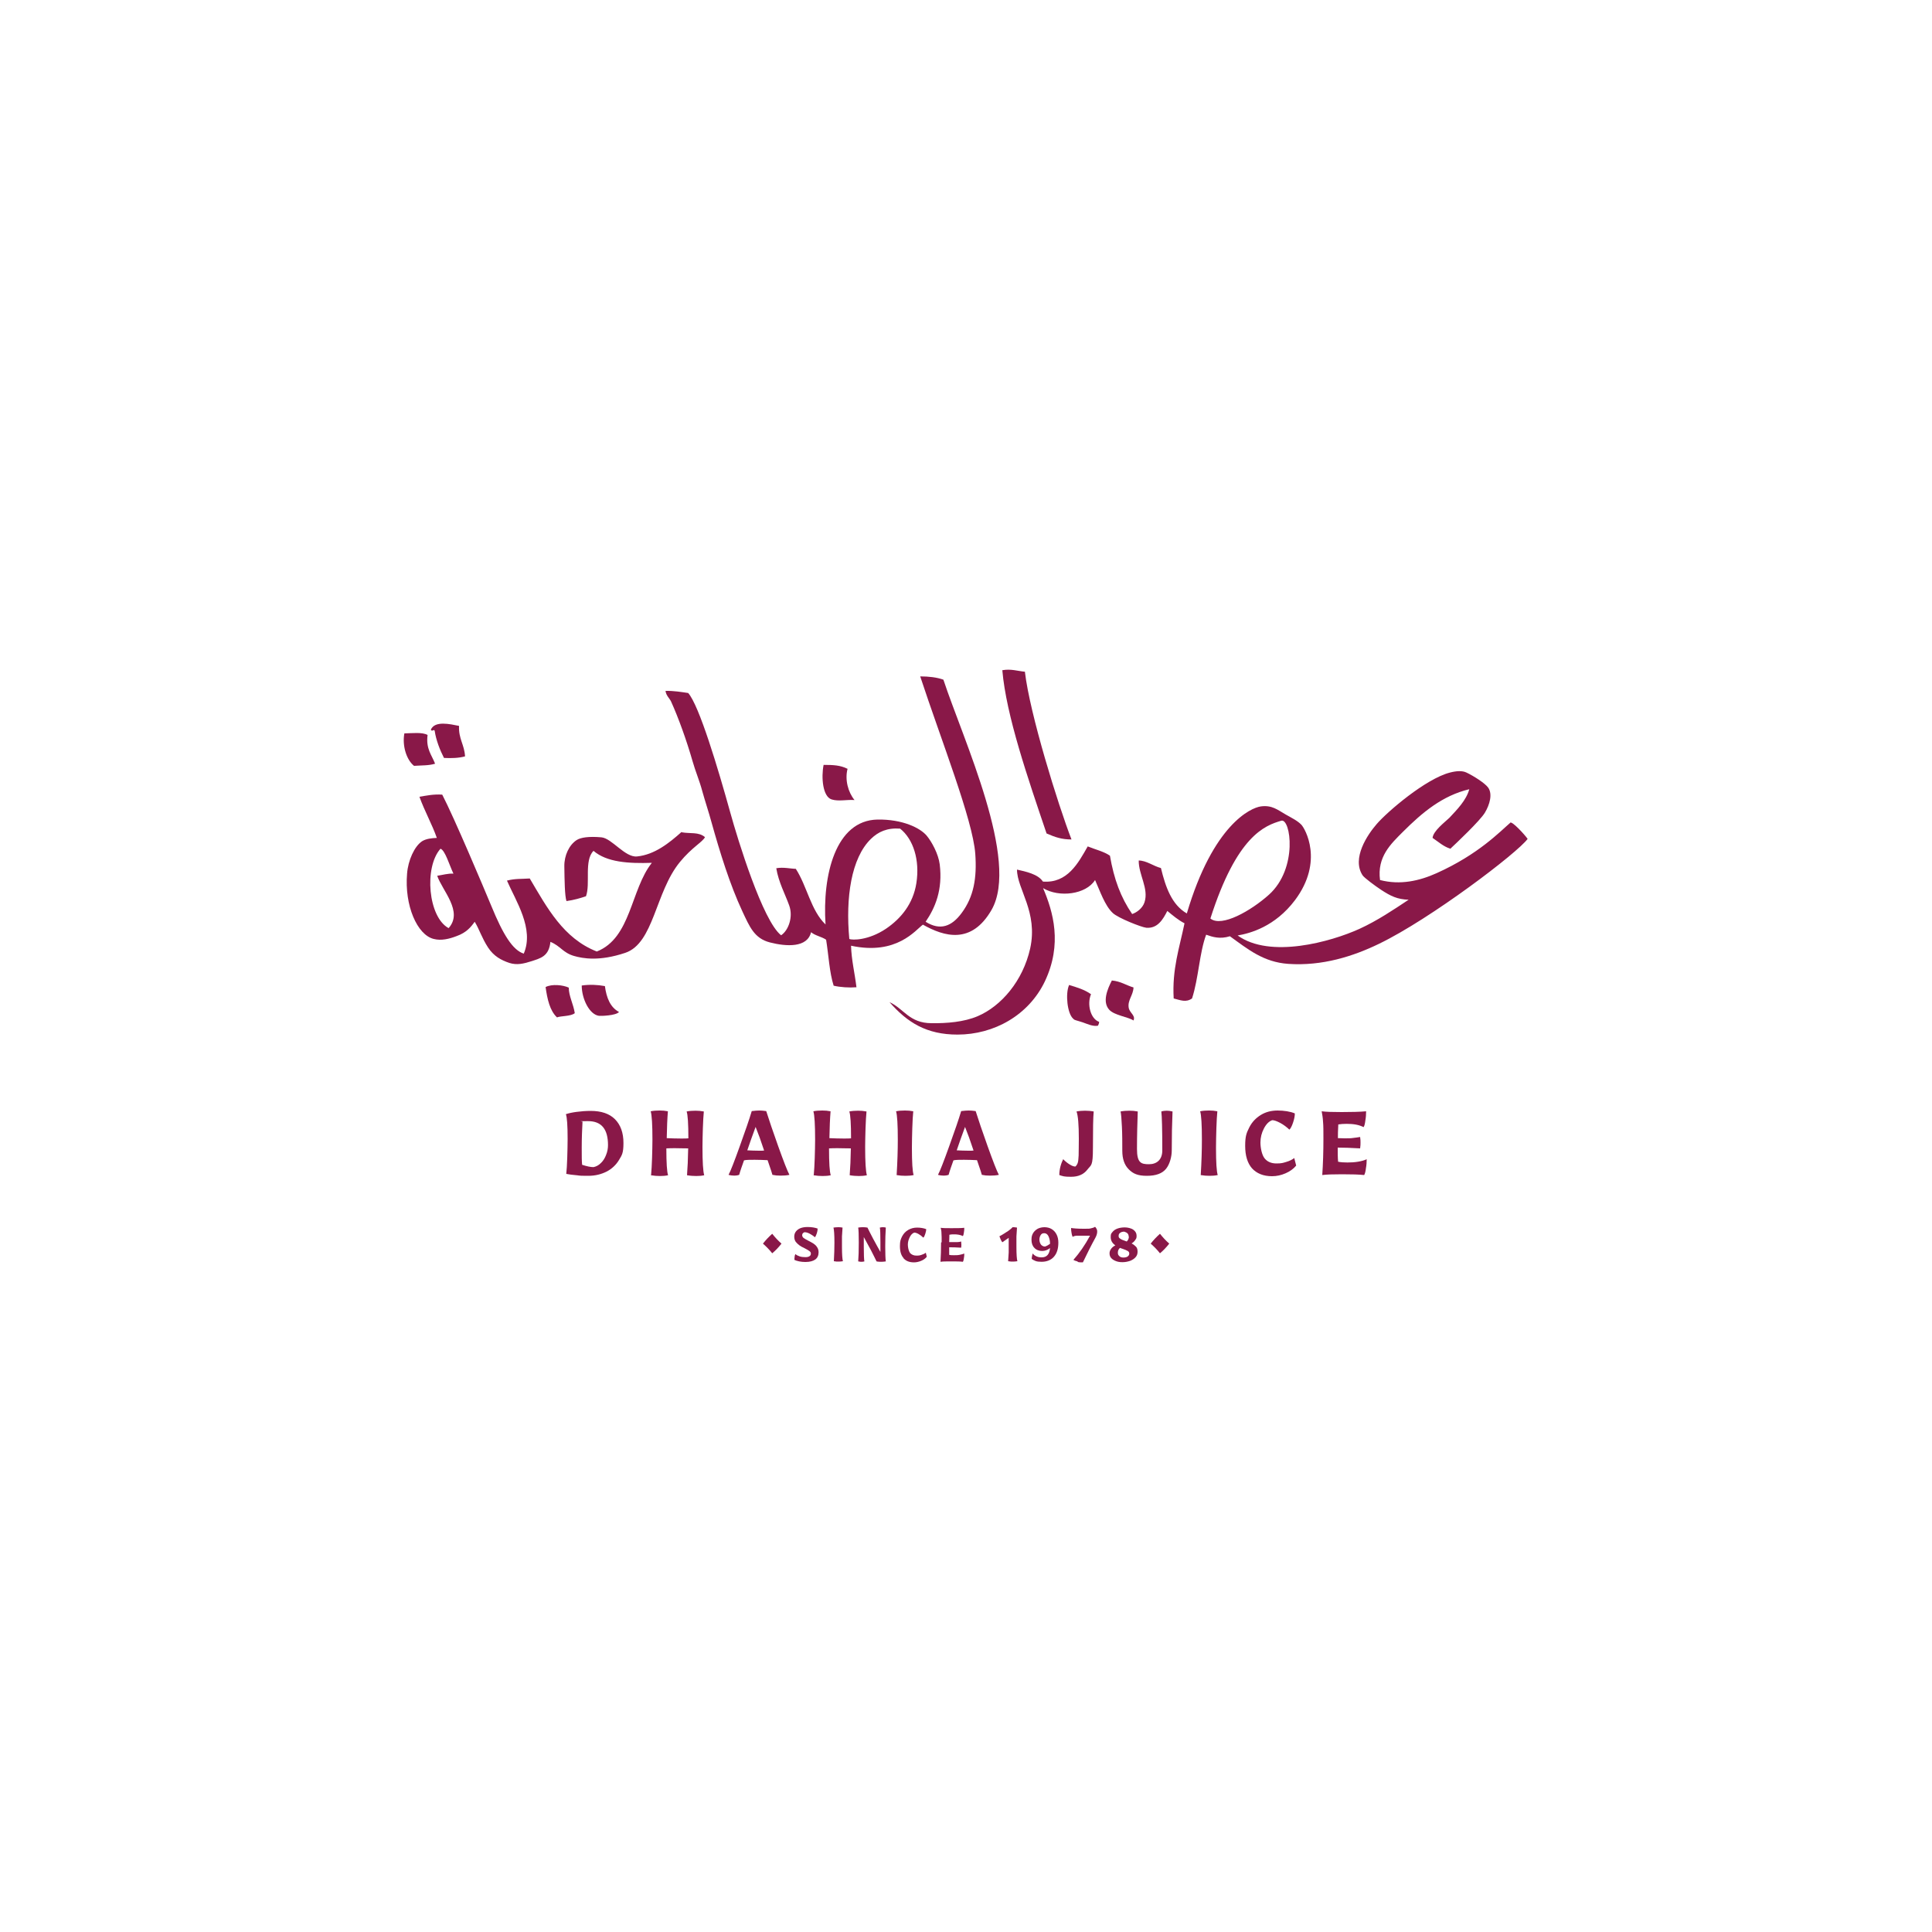 <?xml version="1.0" encoding="UTF-8"?>
<svg id="Layer_2" xmlns="http://www.w3.org/2000/svg" version="1.1" viewBox="0 0 1000 1000">
  <!-- Generator: Adobe Illustrator 29.2.1, SVG Export Plug-In . SVG Version: 2.1.0 Build 116)  -->
  <defs>
    <style>
      .st0 {
        fill-rule: evenodd;
      }

      .st0, .st1 {
        fill: #891848;
      }
    </style>
  </defs>
  <g>
    <path class="st0" d="M344.4,357.6c4.3-.1,8.4.6,11.8,1.1,5.7,6.4,15.5,39.2,21.8,61.9,3.9,14.1,16.8,56.1,26.3,63.5,3.9-2.6,6.3-9.6,4.2-15.4-2.1-5.9-5.5-12-6.7-19.3,3.6-.7,7.7.3,10.1.3,5.8,8.9,7.8,21.6,15.4,28.8-1.7-25.4,5.1-53.9,26.9-54.3,12.9-.2,22.1,4.3,25.5,8.4,2.5,3,6,9.3,6.7,14.8,1.6,13.1-2.3,22.4-7.3,29.7,7.5,4.7,13.5,2.5,18.7-4.6,6.2-8.4,7.9-18,7-30.6-1.3-17.6-17.7-58.9-28.5-91.8,4.5,0,8.7.5,12,1.7,10.3,31.2,39.6,93.7,24.9,119.2-10.4,18-24.5,13.8-35.5,7.6-3.8,2.7-13.5,16-37.2,10.9.2,7.4,1.9,14,2.8,21.5-3.8.3-8.3,0-11.8-.8-2.2-6.9-2.6-15.7-3.9-23.8-2.3-1.6-5.7-2.1-7.8-3.9-1.9,8.1-12.7,7.5-21.3,5.3-8.1-2.1-10.5-8.1-14.3-16.2-6.4-13.7-11.6-30.5-15.9-45.9-1.5-5.5-3.3-10.8-4.8-16.2-1.4-5.3-3.6-10.4-5-15.4-3.1-10.8-7.3-22.5-11.2-31.1-.6-1.3-2.6-3.1-2.8-5.3ZM458.6,480.7c7.8-5.3,14-12.9,15.7-23.5,1.9-12.1-1.6-22.9-8.4-28.3-6.7-.5-11.3,1.6-15.1,5.3-10.2,9.9-13.2,30.4-11.2,51.8,1.5.7,9.9.8,19-5.3Z"/>
    <path class="st0" d="M237.6,375.8c-.3,6.6,2.8,9.7,3.1,15.7-3.3.9-7.2,1-10.9.8-2.1-4.1-4.1-9.2-4.8-14-.4-1.2-1.3.7-2-.6,2-4.8,10-2.9,14.5-2Z"/>
    <path class="st0" d="M221.3,380.5c-.9,7.2,2.2,10.3,3.9,14.8-3.4,1-6.5.8-10.9,1.1-3.9-3.1-6.2-10.4-5-16.8,4.3-.1,9.2-.7,12,.8Z"/>
    <path class="st0" d="M438.7,397.9c-1.5,5.7.3,12.2,3.6,16.2-4-.3-8.2.8-11.8-.3-4.7-1.4-5.5-11.5-4.2-17.9,5.1,0,8.7.2,12.3,2Z"/>
    <path class="st0" d="M626.5,475.9c.5.4,1.1.6,1.1,1.4h-1.4c-.2-.8.4-.7.3-1.4Z"/>
    <path class="st0" d="M586.7,511.2c-.2,4-3.1,6.5-2.5,10.3.4,2.8,3.7,4,2.5,6.7-2.8-1.9-9.9-2.6-12.6-5.6-3.6-4-1-10.5,1.4-15.1,4.6.4,7.4,2.5,11.2,3.6Z"/>
    <path class="st0" d="M313.1,510.4c.8,6.1,2.8,11,7.3,13.4-1.6,1.9-9.4,2.1-10.3,2-5-.6-9-8.8-9-15.7,4.1-.6,8.2-.4,12,.3Z"/>
    <path class="st0" d="M294.4,511.2c0,4.4,2.4,8.5,3.1,13.2-1.9,1.7-7.4,1.4-9.2,2.2-3.7-3.5-5-9.3-5.9-15.7,3.2-1.7,9-1.1,12,.3Z"/>
    <path class="st0" d="M553.2,509.8c4.2,1.2,8.3,2.5,11.5,4.8-2.2,5.3-.2,12.8,4.2,14.3,0,.8-.3,1.4-.6,2-2.6.5-5.5-.9-7.8-1.7-1.4-.5-2.4-.7-3.6-1.1s-1-.5-1.4-.8c-3.1-2.7-4.1-12.9-2.2-17.3Z"/>
    <path class="st0" d="M782,425.6c-5.7,4.9-16.6,16.5-38.3,26.3-9.1,4.1-19,6.3-29.4,3.6-1.6-12,5.6-18.7,11.8-24.9,10.1-10.1,20.5-18.8,34.4-22.1-1.6,5.8-6.3,10.5-10.3,14.8-2.3,2.2-8.4,6.8-8.7,10.4,3,2,5.5,4.4,9.2,5.6,2.9-2.7,15.4-14.5,17.9-18.7s4-9.6,1.7-12.9c-1.6-2.3-7.6-6.1-11.2-7.8-2.2-1.1-5.3-.9-8.7,0-12.4,3.2-32.2,20.1-37.8,26.6-4.8,5.5-13.1,17.8-7.3,26.6.9,1.3,6.4,5.4,9.6,7.5,4.9,3.2,8.3,4.9,14.2,5.1-7.7,5.1-16.1,10.8-25.5,15.1-14.8,6.7-46.2,15.5-63,3.4,6.4-1.1,19.3-4.5,29.7-18.3,15.1-20.2,5.1-37.1,3.3-39-2-2.1-5.1-3.6-8.1-5.3-4.2-2.4-7.1-5-12.9-4.2-5.2.7-24.7,9.4-38.3,55.4-7.8-4.5-11-13.6-13.4-23.5-3.9-1-7.5-3.9-11.5-3.9-.1,7.3,5.3,14.5,3,21.6-1,3.1-4,5.3-6.4,6.1-5.9-8.6-9.4-18-11.5-30.2-3.2-2.2-7.6-3.2-11.5-4.8-4.9,8.6-10.5,19.2-23.2,18.2-2.5-3.9-9-5.2-13.4-6.2,0,10.1,11,21.9,6.8,40.9-3.8,16.8-15,29.8-27.2,35-7.1,3-15.9,3.7-23.8,3.6-11.6,0-14.3-7.5-21.8-10.9,9.3,10.6,19.2,16.8,35.2,16.8,18.9,0,36.8-10,45.2-27.5,9.2-19.4,4.3-36.1-.9-48.3,8.3,5,22.2,3.3,26.9-4.2,2.5,5.5,5,13.2,9.2,17.1,2.8,2.6,14.7,7.3,17.3,7.6,5.9.5,8.7-4.4,10.9-8.7,2.8,2.3,5.6,4.7,8.9,6.4-2.6,12.6-6.5,23.8-5.6,38.9,3.6.9,6.3,2.2,9.5,0,3.4-10.5,3.8-23.6,7.3-33,3.4,1.2,7.1,2.4,12.3.8,9.4,6.8,17.4,13.4,30.2,14.3,17.6,1.2,33.6-3.9,47-10.4,26.7-12.9,71.7-47.1,76.9-54.3-1.7-2.4-8-9.2-9-8.4ZM626.5,475.4c13.7-42.8,28.1-48.1,36.7-50.6,4.8-1.4,8.8,24.6-6.4,38.3-9.4,8.4-24.4,16.9-30.2,12.4Z"/>
    <path class="st1" d="M352.8,430.6c-6.5,5.8-14,11.8-23.1,12.7-6.2.6-13-9.4-18.4-9.9-6.6-.6-10.8.1-12.8,1.4-3.9,2.5-6.5,8-6.4,13.6.1,7.2.2,15.3,1.1,18,4.1-.6,7.1-1.5,10.1-2.5,2.4-6.5-1.1-18.5,3.9-23.5,6.9,5.9,18,6.6,30.2,6.2-11,13.8-10.7,38.9-28.5,45.9-17.3-6.8-25.7-22.6-34.7-37.8-4.4.3-7.6,0-11.8,1.1,4.6,10.6,14.2,24.9,8.7,37.8-5.7-1.8-10.7-9.8-16.8-24.7-4.3-10.3-19-45.2-25.4-57.6-4.6-.3-8.1.5-11.8,1.1,2.6,7.3,6.7,14.6,9,21.3-2.6.1-5.5.4-7.6,1.7-4,2.6-7.3,10-7.8,16.8-1.4,16.4,5.2,31.7,13.8,33.8,3.9,1,8,0,11.9-1.5,5-1.8,7.3-4.6,9.3-7.4,2.4,3.9,3.6,8.2,6.9,13.3,3,4.6,6.9,6.6,11,8,4.1,1.3,7.6.3,10.9-.7,5.3-1.7,9.6-2.6,10.4-10.2,5.3,2.2,6.4,5.6,12.2,7.3,4.6,1.3,13,2.9,26.5-1.6,14.9-5,15.5-31.4,28.3-47,6.2-7.6,11.8-10.4,13-12.9-3.3-2.8-7.5-1.7-12-2.5ZM232.2,480.4c-10.6-5.7-12.8-31.5-4.2-41.1,2.4.8,4.6,8.5,6.7,12.9-2.7-.2-5.7.7-8.4,1.1,2.6,7.7,13.6,18.5,5.9,27.1Z"/>
    <path class="st0" d="M530.5,347.8c2.5,21.6,17.1,68.6,24.1,86.7-5,0-8.3-1.1-12.9-3.1-9.6-28.4-20.9-61-22.9-84.5,4.5-.8,7.7.4,11.8.8Z"/>
  </g>
  <g>
    <path class="st1" d="M298.4,608.3c-2.1-.2-3.9-.4-5.3-.7.2-2,.4-4.7.5-8.2.1-3.5.2-6.8.2-9.9,0-6.9-.3-11.2-.9-12.8,1.4-.5,3.3-.9,5.6-1.2,2.3-.3,4.7-.5,7.2-.5,5.5,0,9.7,1.4,12.6,4.3,2.9,2.9,4.4,7,4.4,12.3s-.8,6.3-2.3,8.8-3.7,4.6-6.4,6c-2.8,1.4-5.9,2.2-9.5,2.2s-3.9,0-6-.3ZM311,602c1.2-1.1,2.1-2.6,2.7-4.2.7-1.7,1-3.4,1-5.1,0-8.3-3.4-12.4-10.3-12.4s-2.1.1-2.9.4c-.2,3.9-.4,8.3-.4,13.3s0,6.6.2,8.9c2.5.8,4.4,1.2,5.9,1.2,1.4-.3,2.6-.9,3.8-2.1Z"/>
    <path class="st1" d="M337,608.2c.2-2.3.4-5.2.5-8.7.1-3.5.2-6.6.2-9.6,0-7.8-.3-12.7-.9-14.7,1.4-.3,2.9-.4,4.6-.4s2.7.1,4.3.4c-.3,3.6-.5,8.3-.6,13.9,2.2.1,4.7.2,7.3.2s2.4,0,3.9-.1c0-7.5-.3-12.2-.9-13.9,1.4-.3,3-.4,4.6-.4s2.6.1,4.3.4c-.2,2.3-.4,5.2-.5,8.7-.1,3.5-.2,6.6-.2,9.6,0,7.8.3,12.7.9,14.7-1.3.3-2.7.4-4.1.4s-3.1-.1-4.8-.4c.3-3.7.5-8.3.6-13.9-2.9,0-5.1-.1-6.7-.1s-2.9,0-4.6.1c0,7.5.3,12.2.9,13.9-1.3.3-2.7.4-4.2.4s-3-.1-4.8-.4Z"/>
    <path class="st1" d="M399.8,608.1l-.6-2-1.9-5.6c-2.1-.1-4.4-.2-6.7-.2s-4.4,0-5.5.3c-1,2.8-1.9,5.3-2.5,7.5-.9.3-1.8.4-2.5.4s-2-.1-3-.4c1.1-2.1,3-7,5.8-14.8,2.8-7.8,4.9-13.8,6.2-18.2,1.6-.2,2.9-.3,3.9-.3s2.3.1,3.6.3c1.4,4.4,3.4,10.4,6.2,18.2,2.8,7.8,4.7,12.7,5.8,14.8-1.4.3-2.9.4-4.6.4s-2.7-.1-4.2-.4ZM395.5,595.5c-1.6-4.9-3.1-9-4.4-12.2-1.7,4.5-3.1,8.6-4.3,12.1,1.9.1,3.9.2,6,.2s1.7,0,2.8-.1Z"/>
    <path class="st1" d="M421.2,608.2c.2-2.3.4-5.2.5-8.7s.2-6.6.2-9.6c0-7.8-.3-12.7-.9-14.7,1.4-.3,2.9-.4,4.6-.4s2.7.1,4.3.4c-.3,3.6-.5,8.3-.6,13.9,2.2.1,4.7.2,7.3.2s2.4,0,3.9-.1c0-7.5-.3-12.2-.9-13.9,1.4-.3,3-.4,4.6-.4s2.6.1,4.3.4c-.2,2.3-.4,5.2-.5,8.7s-.2,6.6-.2,9.6c0,7.8.3,12.7.9,14.7-1.3.3-2.7.4-4.1.4s-3.1-.1-4.8-.4c.3-3.7.5-8.3.6-13.9-2.9,0-5.1-.1-6.7-.1s-2.9,0-4.6.1c0,7.5.3,12.2.9,13.9-1.3.3-2.7.4-4.2.4s-3-.1-4.8-.4Z"/>
    <path class="st1" d="M464.1,608.2c.4-6.7.6-12.8.6-18.3,0-7.8-.3-12.7-.9-14.7,1.4-.3,2.9-.4,4.6-.4s2.7.1,4.3.4c-.2,2.2-.4,5.1-.5,8.7-.1,3.6-.2,7-.2,10.1,0,7.7.3,12.4.9,14.2-1.3.3-2.7.4-4.2.4s-3-.1-4.8-.4Z"/>
    <path class="st1" d="M508.2,608.1l-.6-2-1.9-5.6c-2.1-.1-4.4-.2-6.7-.2s-4.4,0-5.5.3c-1,2.8-1.9,5.3-2.5,7.5-.9.3-1.8.4-2.5.4s-2-.1-3-.4c1.1-2.1,3-7,5.8-14.8,2.8-7.8,4.9-13.8,6.2-18.2,1.6-.2,2.9-.3,3.9-.3s2.3.1,3.6.3c1.4,4.4,3.4,10.4,6.2,18.2,2.8,7.8,4.7,12.7,5.8,14.8-1.4.3-2.9.4-4.6.4s-2.7-.1-4.2-.4ZM503.9,595.5c-1.6-4.9-3.1-9-4.4-12.2-1.7,4.5-3.1,8.6-4.3,12.1,1.9.1,3.9.2,6,.2s1.7,0,2.8-.1Z"/>
    <path class="st1" d="M548.3,608.1c0-1.4.2-2.9.6-4.4.4-1.5.9-2.7,1.4-3.7,1.2,1.2,2.3,2.1,3.5,2.8,1.1.7,2.1,1,2.8,1,.5-.4.9-1,1.2-1.8s.4-2.1.5-3.9c0-1.8.1-4.7.1-8.6,0-7.4-.4-12.1-1.2-14.2,1.5-.3,3-.4,4.4-.4s2.9.1,4.5.4c-.3,2.9-.4,9.1-.4,18.8s-.9,8.7-2.8,11.2-4.7,3.8-8.5,3.8-4.2-.3-6.1-.9Z"/>
    <path class="st1" d="M584.2,605.2c-2.2-2.2-3.3-5.4-3.3-9.5s0-8.5-.2-12.5c-.2-4-.4-6.7-.7-7.9,1.5-.3,3-.4,4.6-.4s2.7.1,4.3.4c-.2,5.8-.4,12.2-.4,19.4s2.1,7.9,6.2,7.9,6.9-2.4,6.9-7.1c0-11.1-.2-17.9-.5-20.2.9-.3,1.9-.4,2.8-.4s1.8.1,3,.4c-.1,2.4-.2,5.6-.3,9.6,0,4-.1,7.5-.1,10.6s-1,7-2.9,9.4c-2,2.5-5.3,3.7-10,3.7s-7.1-1.1-9.3-3.3Z"/>
    <path class="st1" d="M621.5,608.2c.4-6.7.6-12.8.6-18.3,0-7.8-.3-12.7-.9-14.7,1.4-.3,2.9-.4,4.6-.4s2.7.1,4.3.4c-.2,2.2-.4,5.1-.5,8.7-.1,3.6-.2,7-.2,10.1,0,7.7.3,12.4.9,14.2-1.3.3-2.7.4-4.2.4s-3-.1-4.8-.4Z"/>
    <path class="st1" d="M648.1,604.8c-2.4-2.7-3.6-6.6-3.6-11.7s.7-6.7,2.1-9.5c1.4-2.8,3.4-4.9,6-6.5s5.5-2.3,8.7-2.3,6.6.5,8.9,1.5c0,1.4-.3,2.9-.9,4.7-.6,1.8-1.2,3-1.9,3.7-1.5-1.4-3.1-2.6-4.8-3.5-1.7-.9-3.1-1.4-4.1-1.4-1.7.6-3.1,2-4.3,4.3s-1.8,4.7-1.8,7.3.7,6.3,2.1,8.1c1.4,1.8,3.5,2.7,6.2,2.7s3.4-.3,5.1-.8,3.1-1.2,4.1-2l1,3.9c-1.4,1.7-3.2,3-5.5,4-2.3,1-4.6,1.5-7,1.5-4.5,0-7.9-1.4-10.4-4.1Z"/>
    <path class="st1" d="M685,589.4c0-3.9,0-6.8-.2-8.8-.1-2-.4-3.8-.7-5.4,2.2.3,5.6.4,10.3.4s9.7-.1,12.7-.4c0,1.5-.1,3.1-.4,4.8-.2,1.7-.5,2.8-.9,3.4-1-.5-2.3-1-3.9-1.3-1.6-.3-3.2-.4-4.9-.4s-2.9.1-4.3.3c-.2,3-.2,5.4-.2,7.1,1.5,0,2.6.1,3.3.1,2,0,3.5,0,4.6-.2,1.1-.1,2.3-.3,3.6-.5.2,1.3.2,2.2.2,2.9s0,1.7-.2,3c-4.9-.3-8.8-.4-11.6-.4,0,2.8,0,5.2.2,7.3,1.4.3,3,.4,4.8.4s3.7-.1,5.5-.4c1.8-.3,3.3-.7,4.5-1.3,0,1.5-.1,3-.4,4.7-.2,1.7-.5,2.8-.9,3.5-2.7-.3-6.5-.4-11.4-.4s-8.1.1-10.3.4c.4-5.8.6-12.1.6-18.9Z"/>
  </g>
  <g>
    <path class="st1" d="M394.9,643.7c1.4-1.8,3-3.5,4.8-5.1,1.5,1.9,3.1,3.6,4.8,5.1-1.5,1.9-3.1,3.6-4.8,5-1.5-1.9-3.1-3.5-4.8-5Z"/>
    <g>
      <path class="st1" d="M411.2,652.1c0-.6,0-1.1.1-1.6,0-.5.2-.9.4-1.4.5.5,1.3.9,2.2,1.2s1.9.4,3,.4,1.6-.2,2.1-.5c.5-.3.7-.8.7-1.4s-.3-.9-.8-1.3c-.5-.4-1.3-.8-2.4-1.4-1.1-.5-2-1-2.7-1.5s-1.3-1.1-1.9-1.8c-.5-.7-.8-1.6-.8-2.7s.3-1.9.8-2.6c.6-.8,1.4-1.4,2.4-1.8,1-.4,2.3-.6,3.7-.6,2.1,0,3.8.3,5.2.8,0,.7-.1,1.5-.4,2.4-.3.9-.6,1.6-1,2.1-.9-.8-1.9-1.4-2.8-1.9-1-.5-1.8-.7-2.5-.7-.3,0-.6.2-.9.5-.3.3-.4.7-.4,1.1s.3,1.1.8,1.4c.5.4,1.3.8,2.4,1.4s2,1,2.7,1.5,1.3,1,1.8,1.8c.5.7.8,1.6.8,2.7,0,1.6-.6,2.9-1.7,3.7s-2.8,1.3-5.1,1.3-4.3-.4-6-1.2Z"/>
      <path class="st1" d="M431.6,652.9c.2-3.6.3-6.8.3-9.7,0-4.1-.2-6.7-.5-7.8.7-.1,1.6-.2,2.4-.2s1.4,0,2.3.2c-.1,1.1-.2,2.7-.3,4.6,0,1.9,0,3.7,0,5.3,0,4.1.2,6.6.5,7.5-.7.1-1.4.2-2.2.2s-1.6,0-2.5-.2Z"/>
      <path class="st1" d="M444.2,652.9c.2-2.3.3-5.5.3-9.7s-.1-6.7-.3-7.8c.5-.1,1.3-.2,2.2-.2s1.6,0,2.6.2c.6,1.3,1.6,3.2,2.9,5.7,1.3,2.5,2.6,4.7,3.8,6.9,0-2.2,0-3.9,0-5.1,0-4.1-.1-6.6-.3-7.5.5-.1.9-.2,1.4-.2s1.1,0,1.7.2c-.2,2.8-.3,6-.3,9.7s.1,6.7.3,7.8c-.7.1-1.5.2-2.2.2s-1.7,0-2.6-.2c-.6-1.3-1.6-3.2-2.8-5.6-1.3-2.4-2.6-4.8-3.8-7,0,2.2,0,3.9,0,5.1,0,4,.1,6.5.3,7.5-.4.1-.9.2-1.4.2s-1,0-1.7-.2Z"/>
      <path class="st1" d="M467.7,651.2c-1.3-1.4-1.9-3.5-1.9-6.2s.4-3.5,1.1-5c.8-1.5,1.8-2.6,3.2-3.4,1.4-.8,2.9-1.2,4.6-1.2s3.5.3,4.7.8c0,.7-.2,1.6-.5,2.5-.3.9-.6,1.6-1,1.9-.8-.8-1.6-1.4-2.5-1.9s-1.6-.7-2.2-.7c-.9.3-1.7,1.1-2.3,2.3s-1,2.5-1,3.9.4,3.3,1.1,4.3c.8.9,1.9,1.4,3.3,1.4s1.8-.1,2.7-.4,1.6-.6,2.2-1.1l.5,2.1c-.7.9-1.7,1.6-2.9,2.1-1.2.5-2.5.8-3.7.8-2.4,0-4.2-.7-5.5-2.2Z"/>
      <path class="st1" d="M487.4,643c0-2.1,0-3.6-.1-4.7,0-1.1-.2-2-.4-2.8,1.2.2,3,.2,5.5.2s5.2,0,6.7-.2c0,.8,0,1.6-.2,2.5-.1.9-.3,1.5-.5,1.8-.5-.3-1.2-.5-2.1-.7-.9-.2-1.7-.2-2.6-.2s-1.5,0-2.3.2c0,1.6-.1,2.8-.1,3.8.8,0,1.4,0,1.8,0,1.1,0,1.9,0,2.5,0,.6,0,1.2-.1,1.9-.3,0,.7.1,1.2.1,1.6s0,.9-.1,1.6c-2.6-.2-4.7-.2-6.2-.2,0,1.5,0,2.8,0,3.9.7.2,1.6.2,2.5.2s2,0,2.9-.2c1-.2,1.8-.4,2.4-.7,0,.8,0,1.6-.2,2.5-.1.9-.3,1.5-.5,1.8-1.4-.2-3.5-.2-6.1-.2s-4.3,0-5.5.2c.2-3.1.3-6.4.3-10Z"/>
      <path class="st1" d="M521.8,652.9c.1-1.2.2-2.8.3-4.6,0-1.8,0-3.5,0-5.1s0-2,0-2.5l-3.3,2.3c-.6-.8-1.1-1.9-1.5-3.1.7-.4,1.7-.9,2.9-1.7l.6-.4c.7-.4,1.3-.8,2-1.4.6-.5,1.1-.9,1.3-1.2.7,0,1.4,0,2.3.2-.1,1.1-.2,2.7-.3,4.6,0,1.9,0,3.7,0,5.3,0,4.1.2,6.6.5,7.5-.7.1-1.5.2-2.2.2s-1.6,0-2.6-.2Z"/>
      <path class="st1" d="M534,651.8c0-.9.2-1.9.5-3,.5.6,1.1,1.1,2,1.5s1.7.5,2.7.5c2.6,0,4-1.6,4.3-4.8-1.3,1-2.6,1.5-4.1,1.5s-3-.5-4-1.6c-1-1-1.5-2.4-1.5-4.2s.3-2.4.8-3.4c.6-1,1.4-1.7,2.4-2.3,1-.5,2.2-.8,3.5-.8s2.7.3,3.8,1c1.1.7,1.9,1.6,2.5,2.8.6,1.2.9,2.6.9,4.2,0,3.2-.8,5.6-2.3,7.3-1.5,1.7-3.7,2.6-6.4,2.6s-3.6-.5-5.1-1.5ZM543.5,643.8c0-1.8-.4-3.1-.9-4.1-.5-.9-1.2-1.4-2.1-1.4s-1.4.3-1.8.9-.7,1.4-.7,2.4.3,1.9.8,2.6c.5.6,1.2,1,2.1,1,.9-.3,1.8-.8,2.6-1.4Z"/>
      <path class="st1" d="M557.7,652.9c-.8-.2-1.5-.4-2.1-.8,3-3.4,5.9-7.5,8.6-12.5-2.2,0-4.1,0-5.7,0s-1.5,0-2,.1-.9.2-1.3.5c-.3-.6-.5-1.4-.6-2.2-.2-.9-.2-1.7-.2-2.4,1.2.2,3.4.4,6.5.4s2.7,0,3.7-.2c.9-.2,1.6-.4,2.2-.8.3.3.6.6.8,1.1.2.4.3.8.3,1.1,0,.6,0,1.1-.2,1.7-.1.5-.4,1.1-.7,1.7-2.1,3.8-4.2,8-6.5,12.8-1,0-1.8,0-2.6-.2Z"/>
      <path class="st1" d="M577.5,652.7c-1-.4-1.8-.9-2.4-1.6-.6-.7-.8-1.5-.8-2.4s.3-1.6.8-2.3c.5-.7,1.2-1.3,2.2-1.8-1.6-1.1-2.4-2.5-2.4-4.3s.3-1.8.9-2.6c.6-.8,1.5-1.4,2.6-1.8,1.1-.4,2.4-.6,3.8-.6s3.3.4,4.4,1.2,1.7,1.8,1.7,3.1-.2,1.5-.7,2.2c-.4.7-1.1,1.3-1.9,1.8,1,.5,1.7,1.1,2.3,1.7s.8,1.5.8,2.6-.3,2-1,2.8c-.7.8-1.6,1.4-2.8,1.9-1.2.4-2.5.7-4,.7s-2.5-.2-3.5-.6ZM583.7,650.3c.6-.4.8-.9.8-1.5s-.3-1-.8-1.3c-.5-.3-1.4-.7-2.6-1.1-.4-.1-.9-.3-1.4-.5-.8.7-1.1,1.5-1.1,2.5s.3,1.3.8,1.8,1.2.7,2.1.7,1.7-.2,2.3-.6ZM584.2,640c0-.6-.2-1.2-.6-1.6-.4-.4-1-.7-1.7-.9-.9,0-1.6.2-2.1.6-.6.4-.8.9-.8,1.6s.2.9.5,1.2c.4.3.8.6,1.3.8.5.2,1.3.5,2.4.9.7-.7,1.1-1.5,1.1-2.5Z"/>
    </g>
    <path class="st1" d="M595.6,643.7c1.4-1.8,3-3.5,4.8-5.1,1.5,1.9,3.1,3.6,4.8,5.1-1.5,1.9-3.1,3.6-4.8,5-1.5-1.9-3.1-3.5-4.8-5Z"/>
  </g>
</svg>